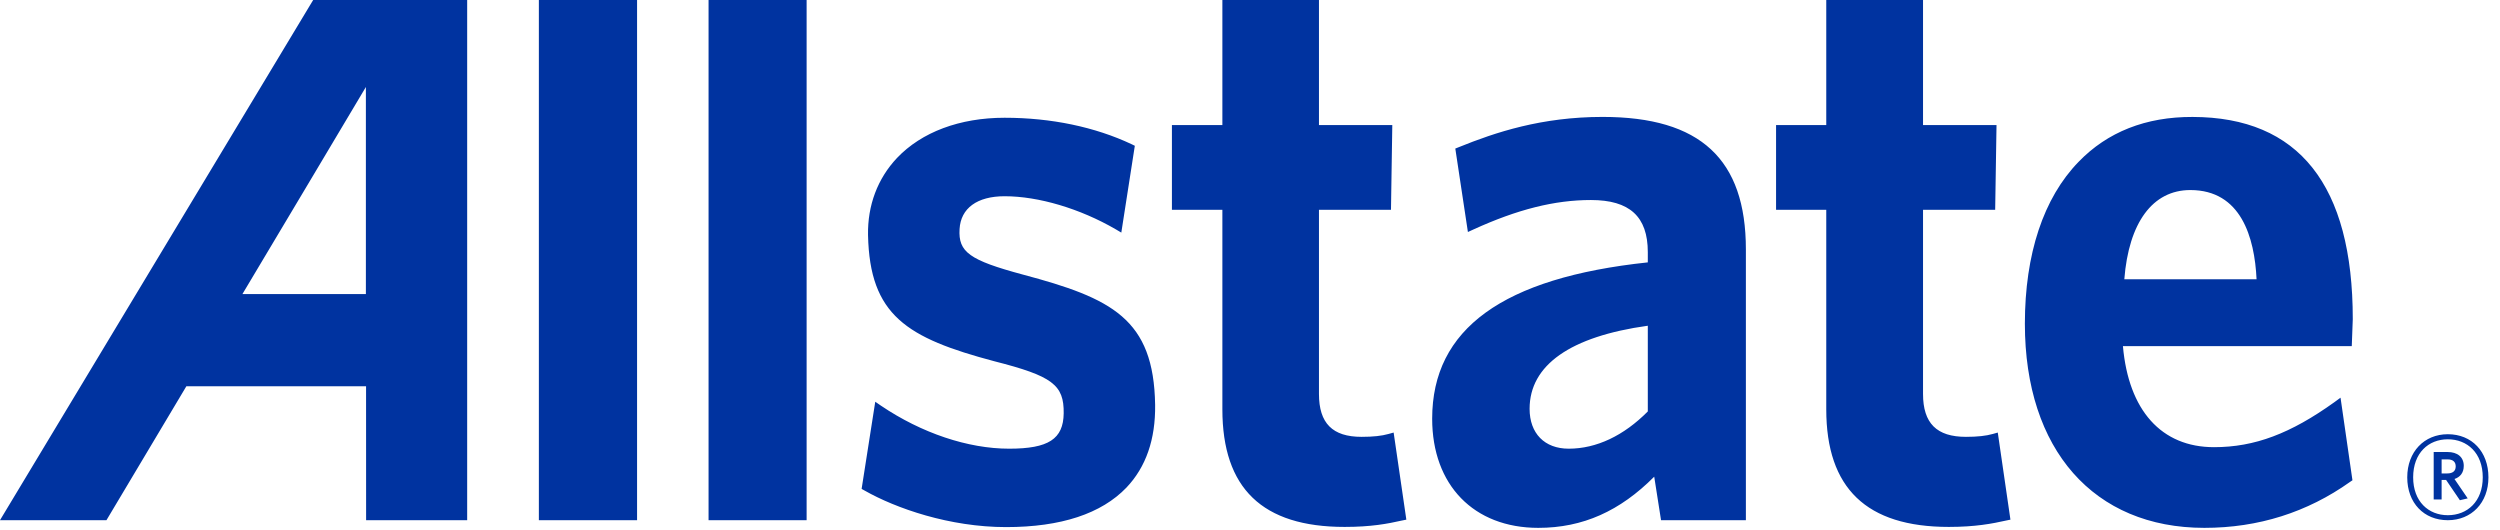 <svg width="99" height="21" viewBox="0 0 99 21" fill="none" xmlns="http://www.w3.org/2000/svg">
<path fill-rule="evenodd" clip-rule="evenodd" d="M96.927 18.192H96.688V18.748H96.913C97.118 18.748 97.246 18.661 97.246 18.47C97.246 18.287 97.133 18.192 96.927 18.192ZM97.411 19.809L96.865 19.005H96.688V19.78H96.374V17.9H96.927C97.31 17.9 97.565 18.096 97.565 18.448C97.565 18.719 97.424 18.894 97.197 18.968L97.721 19.736L97.411 19.809ZM96.934 17.396C96.169 17.396 95.561 17.936 95.561 18.903C95.561 19.86 96.169 20.402 96.934 20.402C97.707 20.402 98.317 19.86 98.317 18.903C98.317 17.936 97.701 17.396 96.934 17.396ZM96.934 20.6C95.987 20.6 95.327 19.919 95.327 18.903C95.327 17.892 95.999 17.195 96.934 17.195C97.884 17.195 98.542 17.884 98.542 18.903C98.542 19.913 97.869 20.6 96.934 20.6ZM14.489 11.646H9.599C9.903 11.146 14.489 3.445 14.489 3.445V11.646ZM12.401 0.001L0 20.599H4.216C4.216 20.599 7.274 15.471 7.38 15.296H14.496L14.498 20.601L18.5 20.601V0H12.401V0.001ZM21.339 0V20.601H25.228V0.001L21.339 0ZM28.059 0H31.942V20.601H28.059V0ZM40.501 10.872C38.386 10.302 37.944 9.981 37.999 9.071C38.045 8.246 38.695 7.771 39.782 7.771C41.126 7.771 42.769 8.26 44.181 9.079L44.404 9.211L44.939 5.773L44.813 5.711C43.363 5.028 41.627 4.663 39.782 4.663C38.006 4.663 36.497 5.23 35.522 6.255C34.75 7.074 34.354 8.133 34.374 9.309C34.441 12.486 35.907 13.384 39.377 14.306C41.672 14.891 42.138 15.238 42.122 16.369C42.108 17.385 41.522 17.768 39.961 17.768C38.329 17.768 36.488 17.147 34.891 16.068L34.66 15.909L34.12 19.36L34.236 19.425C35.48 20.132 37.604 20.873 39.843 20.873C42.014 20.873 43.616 20.342 44.608 19.307C45.381 18.494 45.761 17.396 45.743 16.033C45.692 12.622 44.027 11.811 40.501 10.872ZM55.188 17.129L54.986 17.185C54.719 17.261 54.381 17.299 53.919 17.299C52.767 17.299 52.231 16.762 52.231 15.601V8.307H55.083L55.135 4.953H52.231V0H48.406V4.953H46.408V8.307H48.406V16.208C48.406 19.336 49.987 20.866 53.247 20.866C54.299 20.866 54.943 20.742 55.517 20.613L55.691 20.578L55.188 17.129ZM62.121 17.768C61.164 17.768 60.572 17.162 60.572 16.189C60.572 14.457 62.189 13.324 65.253 12.899V16.293C64.302 17.252 63.222 17.768 62.121 17.768ZM63.464 4.63C61.046 4.63 59.22 5.239 57.768 5.828L57.63 5.883L58.129 9.187L58.346 9.088C60.089 8.292 61.564 7.921 63.001 7.921C64.533 7.921 65.253 8.575 65.253 9.986V10.39C59.51 11 56.714 13.025 56.714 16.581C56.714 19.207 58.361 20.903 60.916 20.903C62.685 20.903 64.153 20.236 65.507 18.877C65.58 19.332 65.777 20.599 65.777 20.599H69.137V9.878C69.137 6.302 67.335 4.63 63.464 4.63ZM79.112 17.129L78.914 17.185C78.648 17.261 78.305 17.299 77.851 17.299C76.694 17.299 76.152 16.762 76.152 15.601V8.307H79.009L79.062 4.953H76.152V0H72.32V4.953H70.332V8.307H72.32V16.208C72.32 19.336 73.912 20.866 77.173 20.866C78.222 20.866 78.897 20.736 79.443 20.613L79.613 20.578L79.112 17.129ZM84.123 11.059C84.298 8.816 85.243 7.526 86.737 7.526C88.747 7.526 89.281 9.399 89.36 11.059H84.123ZM92.445 15.924C90.706 17.171 89.283 17.708 87.675 17.708C85.587 17.708 84.291 16.248 84.068 13.708H93.13L93.17 12.637C93.17 7.335 91.037 4.638 86.824 4.631C84.973 4.625 83.456 5.225 82.313 6.408C80.921 7.838 80.185 10.062 80.185 12.82C80.185 17.811 82.916 20.903 87.293 20.903C89.43 20.903 91.37 20.287 93.061 19.084L93.157 19.019L92.685 15.748L92.445 15.924Z" fill="#0033A0"/>
</svg>
